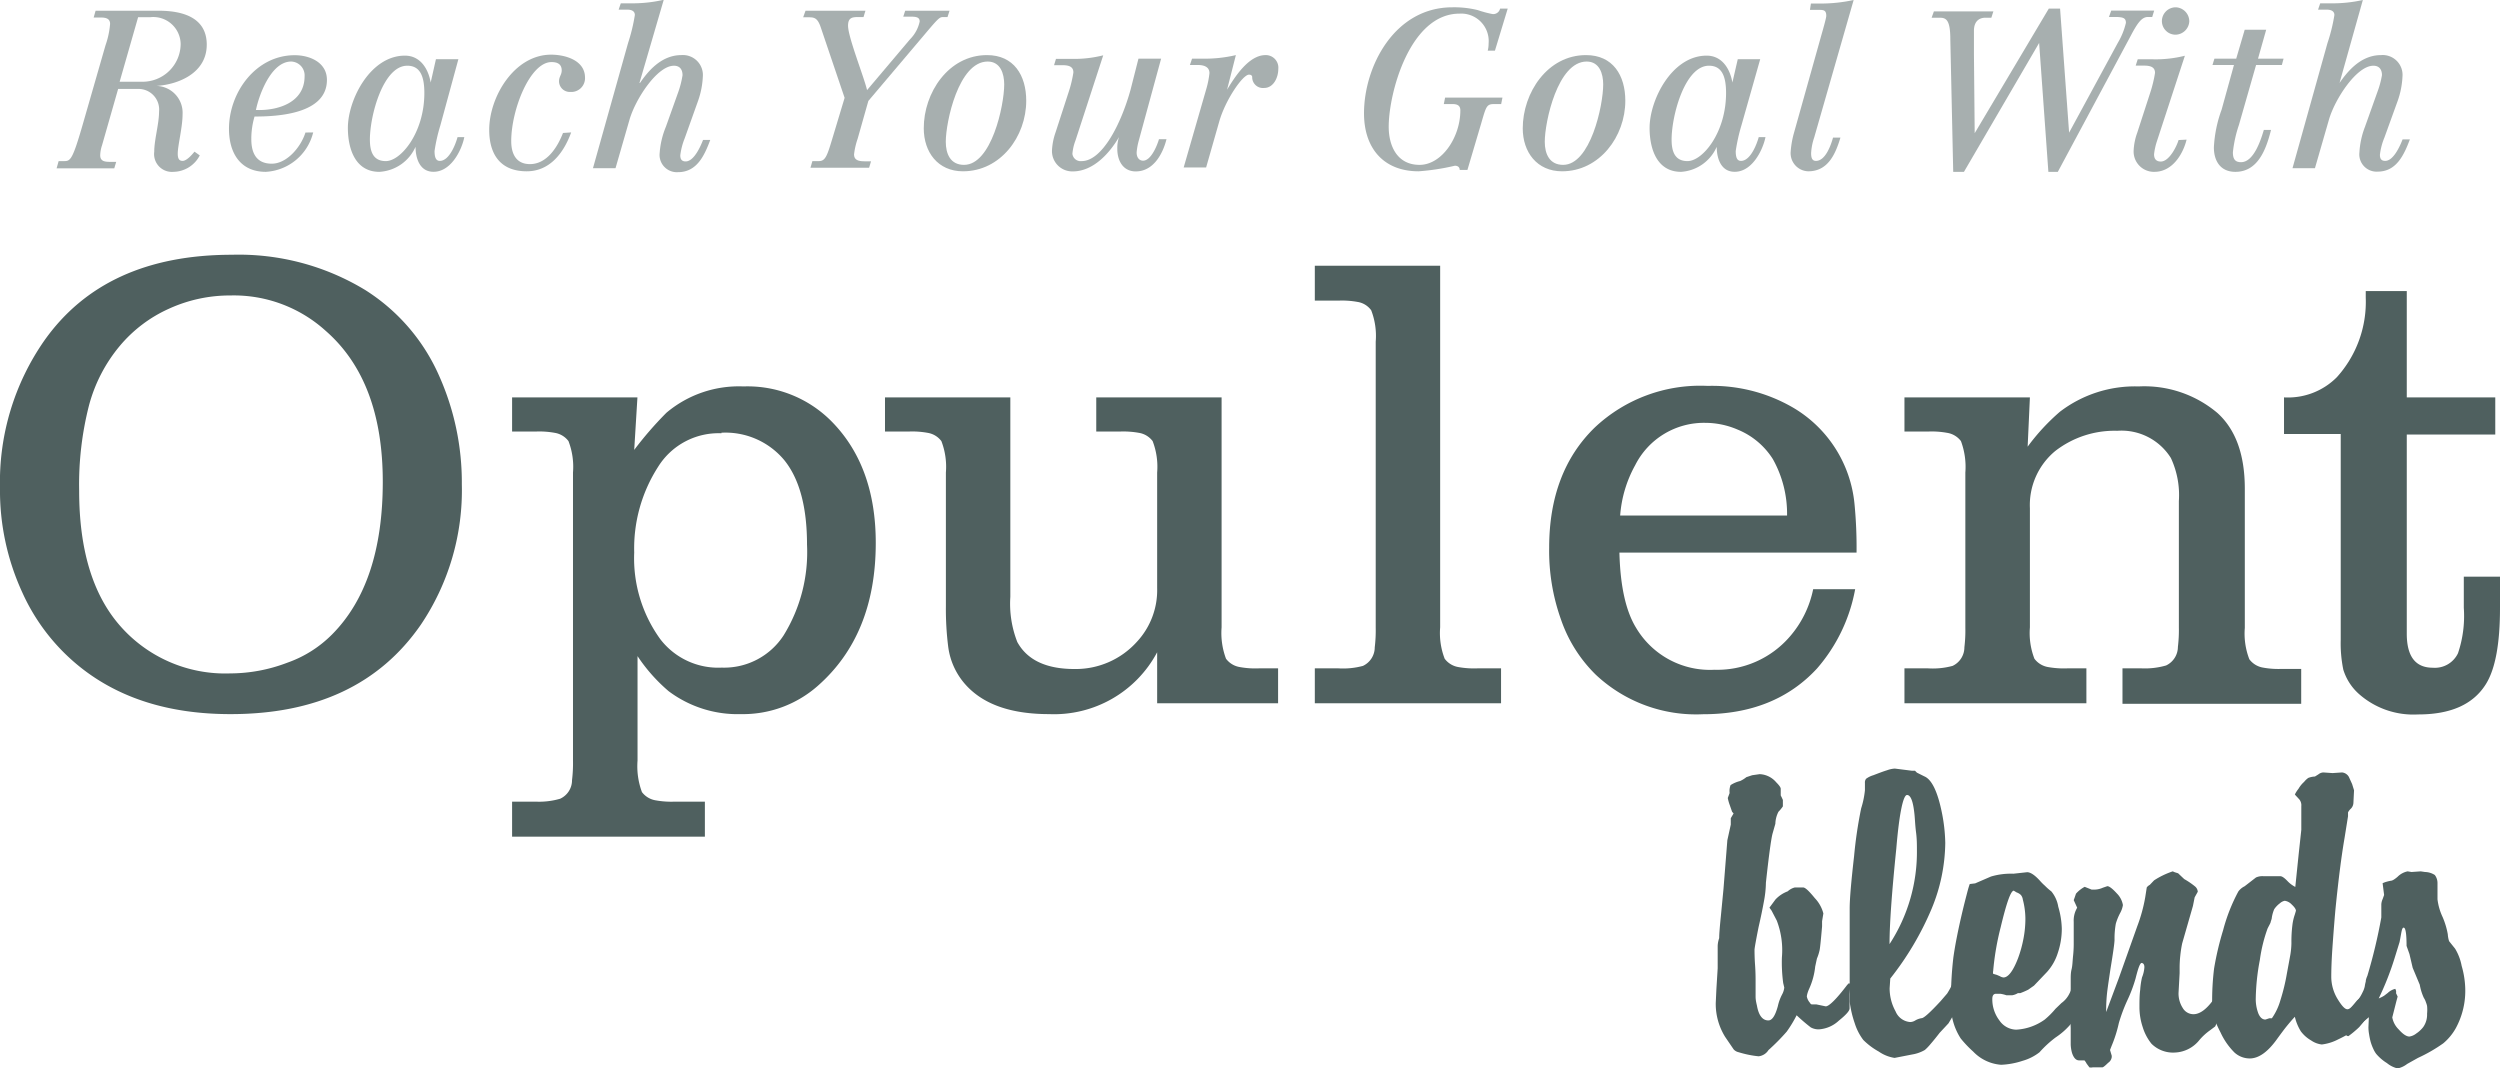 <svg xmlns="http://www.w3.org/2000/svg" viewBox="0 0 232.77 99.48"><defs><style>.cls-1{fill:#4f605f;}.cls-2{opacity:0.5;}</style></defs><title>goal-logo-v2</title><g id="Layer_2" data-name="Layer 2"><g id="Layer_1-2" data-name="Layer 1"><g id="v2"><g id="Logo"><path class="cls-1" d="M21.58,23.72A22.67,22.67,0,0,1,34,27,18,18,0,0,1,40.89,35,24.33,24.33,0,0,1,43,45.09a22.39,22.39,0,0,1-3.82,13.08q-5.76,8.33-17.73,8.32-8.44,0-13.91-4.32a18.71,18.71,0,0,1-5.46-7A22.71,22.71,0,0,1,0,45.39,23,23,0,0,1,4.12,31.72Q9.76,23.73,21.58,23.72Zm-.12,3.79a13.65,13.65,0,0,0-5.72,1.23,12.81,12.81,0,0,0-4.58,3.46,14.4,14.4,0,0,0-2.88,5.57,29.74,29.74,0,0,0-.91,7.92q0,8.12,3.7,12.45A13,13,0,0,0,21.43,62.7a15,15,0,0,0,5.33-1,11,11,0,0,0,4.16-2.63q4.71-4.74,4.72-14.18T30.32,30.8A12.74,12.74,0,0,0,21.46,27.51Z"/><path class="cls-1" d="M59.35,37l-.3,4.89a33.24,33.24,0,0,1,3-3.46,10.45,10.45,0,0,1,7.17-2.45,11,11,0,0,1,8.14,3.19q4.18,4.18,4.18,11.38,0,8.56-5.4,13.31A10.52,10.52,0,0,1,69,66.49a10.7,10.7,0,0,1-6.75-2.14,15.64,15.64,0,0,1-2.89-3.26v9.73a6.89,6.89,0,0,0,.41,2.93,2,2,0,0,0,1.29.77,8.21,8.21,0,0,0,1.76.12h2.81V77.9H47.68V74.64h2.21a7,7,0,0,0,2.26-.27,1.89,1.89,0,0,0,1.11-1.73,12.94,12.94,0,0,0,.09-1.82V44a6.67,6.67,0,0,0-.42-2.93,2,2,0,0,0-1.28-.77,8,8,0,0,0-1.76-.12H47.68V37Zm7.82,3.34a6.63,6.63,0,0,0-5.88,3.1,14.05,14.05,0,0,0-2.24,8,12.84,12.84,0,0,0,2.42,8.06,6.79,6.79,0,0,0,5.73,2.66,6.6,6.6,0,0,0,5.76-3,14.75,14.75,0,0,0,2.18-8.45q0-5.25-2.12-7.87A7.12,7.12,0,0,0,67.17,40.29Z"/><path class="cls-1" d="M107.74,65.48V60.73a10.87,10.87,0,0,1-10.06,5.76c-3.39,0-5.9-.83-7.55-2.5a6.54,6.54,0,0,1-1.85-3.82,28,28,0,0,1-.21-3.73V44a6.67,6.67,0,0,0-.42-2.93,2,2,0,0,0-1.28-.77,8,8,0,0,0-1.76-.12H82.4V37H94.07V55.57a9.78,9.78,0,0,0,.65,4.21q1.38,2.51,5.32,2.51a7.66,7.66,0,0,0,5.82-2.54,7.06,7.06,0,0,0,1.88-5V44a6.67,6.67,0,0,0-.42-2.93,2,2,0,0,0-1.28-.77,8.32,8.32,0,0,0-1.77-.12h-2.2V37h11.67V58.41a6.83,6.83,0,0,0,.41,2.92,2,2,0,0,0,1.29.78,8,8,0,0,0,1.76.12H119v3.25Z"/><path class="cls-1" d="M134.09,24.74V58.41a6.62,6.62,0,0,0,.42,2.92,2,2,0,0,0,1.28.78,8.27,8.27,0,0,0,1.76.12h2.21v3.25H122.42V62.23h2.21A7.07,7.07,0,0,0,126.9,62a1.91,1.91,0,0,0,1.1-1.73,13,13,0,0,0,.09-1.82V31.81a6.62,6.62,0,0,0-.42-2.92,1.94,1.94,0,0,0-1.28-.78,8,8,0,0,0-1.76-.12h-2.21V24.74Z"/><path class="cls-1" d="M172.86,51.45H150.78c.08,3.11.59,5.43,1.55,7a8,8,0,0,0,7.31,3.91,8.91,8.91,0,0,0,7-3.08,9.64,9.64,0,0,0,2.18-4.42h3.91a15.47,15.47,0,0,1-3.55,7.38c-2.62,2.84-6.16,4.26-10.59,4.26a13.64,13.64,0,0,1-10-3.67,13.15,13.15,0,0,1-3.24-5.12A19,19,0,0,1,144.24,51q0-7.06,4.24-11.19A14.32,14.32,0,0,1,159,35.93a15,15,0,0,1,7.91,2,11.69,11.69,0,0,1,5.76,9A42.29,42.29,0,0,1,172.86,51.45ZM166.39,48a10.42,10.42,0,0,0-1.32-5.25A7,7,0,0,0,161.79,40a7.63,7.63,0,0,0-3-.63,7.17,7.17,0,0,0-6.54,3.94,11.39,11.39,0,0,0-1.4,4.69Z"/><path class="cls-1" d="M189,37l-.21,4.59a19.56,19.56,0,0,1,3-3.25,11.49,11.49,0,0,1,7.34-2.36,10.54,10.54,0,0,1,7.34,2.48q2.53,2.3,2.54,7v13a6.62,6.62,0,0,0,.42,2.92,2,2,0,0,0,1.28.78,8,8,0,0,0,1.76.12h1.79v3.25H197.62V62.23h1.79a7.07,7.07,0,0,0,2.27-.27,1.92,1.92,0,0,0,1.1-1.73,13,13,0,0,0,.09-1.82V46.65a8.19,8.19,0,0,0-.74-4,5.42,5.42,0,0,0-5-2.54A9,9,0,0,0,191.35,42,6.54,6.54,0,0,0,189,47.33V58.41a6.62,6.62,0,0,0,.42,2.92,2,2,0,0,0,1.28.78,8.32,8.32,0,0,0,1.77.12h1.79v3.25H177.32V62.23h2.21A7,7,0,0,0,181.8,62a1.91,1.91,0,0,0,1.1-1.73,13,13,0,0,0,.09-1.82V44a6.89,6.89,0,0,0-.41-2.93,2,2,0,0,0-1.29-.77,8,8,0,0,0-1.76-.12h-2.21V37Z"/><path class="cls-1" d="M224.09,37h8.24v3.46h-8.24V59c0,2.11.8,3.17,2.42,3.17a2.38,2.38,0,0,0,2.35-1.35,10.86,10.86,0,0,0,.54-4.23v-2.9h3.37v2.9c0,3.32-.43,5.69-1.31,7.1q-1.76,2.84-6.33,2.83a7.64,7.64,0,0,1-5.43-1.85,5,5,0,0,1-1.52-2.32,12.22,12.22,0,0,1-.24-2.78V40.41h-5.28V37a6.41,6.41,0,0,0,4.92-1.88,10.47,10.47,0,0,0,2.69-7.41V27.1h3.82Z"/><path class="cls-1" d="M167.28,94.53a11.42,11.42,0,0,1-.92,1.52,19.27,19.27,0,0,1-1.7,1.72,1.25,1.25,0,0,1-.92.58,9.57,9.57,0,0,1-1.86-.38.88.88,0,0,1-.46-.26l-.79-1.16a5.81,5.81,0,0,1-.88-3.16l.06-1.3.12-1.94v-2.1a2.54,2.54,0,0,1,.14-.7c0-.35.05-1,.16-2.09l.24-2.49.36-4.54.32-1.45,0-.6.26-.44-.14-.16-.23-.66a4,4,0,0,1-.17-.62l.17-.46a1.57,1.57,0,0,1,.09-.74,2.94,2.94,0,0,1,.89-.38,2.72,2.72,0,0,0,.58-.36l.54-.18.7-.1a2.13,2.13,0,0,1,1.54.76q.42.42.42.6v.62l.09.18.11.24,0,.28,0,.32-.1.14a3.31,3.31,0,0,1-.31.36,2.6,2.6,0,0,0-.29,1.12l-.26.91c-.13.48-.34,2-.62,4.58a9.76,9.76,0,0,1-.18,1.71c-.12.66-.28,1.46-.5,2.41-.25,1.24-.38,2-.38,2.12s0,.71.05,1.4.05,1.2.05,1.52c0,.6,0,1.07,0,1.43s.08.64.13.87c.16.9.52,1.36,1.06,1.36.35,0,.64-.44.88-1.32a4.3,4.3,0,0,1,.42-1.14,1.69,1.69,0,0,0,.18-.6l-.1-.42a14.41,14.41,0,0,1-.12-2.4,7.69,7.69,0,0,0-.48-3.42l-.48-.92-.2-.28.56-.76a3,3,0,0,1,1.14-.76,1.53,1.53,0,0,1,.66-.36l.46,0,.32,0c.2,0,.56.35,1.09,1a3.22,3.22,0,0,1,.79,1.42l-.12.72,0,.48c-.12,1.39-.2,2.14-.24,2.26a4.21,4.21,0,0,1-.24.74l-.16.74a6.66,6.66,0,0,1-.56,2.07,3.63,3.63,0,0,0-.15.39,1.6,1.6,0,0,0-.07.33,1.24,1.24,0,0,0,.3.6.24.24,0,0,0,.16.14h.44l.86.18c.31,0,1-.68,2-2l.16-.16q.12,0,.12.33l-.06.68,0,.49,0,.52,0,.34c0,.22-.33.59-1,1.13a3,3,0,0,1-1.84.81,1.51,1.51,0,0,1-.77-.18A17.09,17.09,0,0,1,167.28,94.53Z"/><path class="cls-1" d="M176,91.11l-.06.9a4.41,4.41,0,0,0,.55,2.15,1.6,1.6,0,0,0,1.37,1,.92.92,0,0,0,.47-.15,1.72,1.72,0,0,1,.59-.21c.2,0,.79-.53,1.76-1.58l.62-.72a8.51,8.51,0,0,0,.54-1c.12-.23.24-.35.36-.38s.19.1.22.3l-.06.4.08.9v.12a3.55,3.55,0,0,1,0,.61c0,.1-.07.2-.11.3a3,3,0,0,1-.19.33l-.72,1.2-.82.88c-.31.4-.59.75-.86,1.06a4.64,4.64,0,0,1-.52.54,3.44,3.44,0,0,1-1.18.42l-1.64.32a3.53,3.53,0,0,1-1.47-.59,6.48,6.48,0,0,1-1.44-1.08,5.06,5.06,0,0,1-.8-1.56,9.94,9.94,0,0,1-.47-2V84.59c0-.89.14-2.51.41-4.87a40.32,40.32,0,0,1,.66-4.46,8.27,8.27,0,0,0,.35-1.68l0-.68a.55.55,0,0,1,.11-.39,2.17,2.17,0,0,1,.67-.33c.52-.2.94-.36,1.27-.46a2.54,2.54,0,0,1,.73-.16l1.58.2.3,0,.18.18.68.34c.69.28,1.24,1.4,1.64,3.36a15.57,15.57,0,0,1,.32,2.85,16.41,16.41,0,0,1-1.27,6.12A27.85,27.85,0,0,1,176,91.11Zm-.06-3.22a15.7,15.7,0,0,0,2.54-8.78c0-.44,0-1-.08-1.61s-.1-1.18-.14-1.6c-.12-1.26-.35-1.88-.7-1.88s-.72,1.65-1,5Q175.93,85.18,175.93,87.89Z"/><path class="cls-1" d="M183.4,82.31l.5-.06,1.48-.64a6.54,6.54,0,0,1,2.08-.26l1.28-.14c.32,0,.72.27,1.2.8a5,5,0,0,0,.46.46A5.47,5.47,0,0,0,191,83a3,3,0,0,1,.64,1.42,7.86,7.86,0,0,1,.33,2.07,7,7,0,0,1-.37,2.23,4.78,4.78,0,0,1-1,1.77l-1.22,1.28-.54.38a7.46,7.46,0,0,1-.74.32h-.22a1.55,1.55,0,0,1-.54.2l-.52,0a3.21,3.21,0,0,0-.56-.14l-.42,0c-.22,0-.34.16-.34.48a3.24,3.24,0,0,0,.66,2,1.94,1.94,0,0,0,1.56.86,5,5,0,0,0,2.66-.94,7.55,7.55,0,0,0,1-1l.56-.54a2.36,2.36,0,0,0,.72-.84,4,4,0,0,1,.45-.71c.13-.15.23-.24.31-.25s.16.08.16.24l0,.29,0,.41,0,.66,0,.61a2.41,2.41,0,0,1-.63,1.37,6.61,6.61,0,0,1-1.55,1.42,10,10,0,0,0-1.5,1.38,4.55,4.55,0,0,1-1.58.8,7.25,7.25,0,0,1-2,.37,4,4,0,0,1-2.6-1.23,10.42,10.42,0,0,1-1.16-1.22,5.7,5.7,0,0,1-.91-3.32,33.56,33.56,0,0,1,.22-4.19c.16-1.17.46-2.69.91-4.57.12-.49.22-.89.3-1.19S183.26,82.69,183.4,82.31Zm4.1.62c-.28,0-.68,1.14-1.22,3.4a24.91,24.91,0,0,0-.7,4.08.55.55,0,0,0,0,.26l.34.1.28.12a.81.81,0,0,0,.34.12c.44,0,.9-.6,1.36-1.8a11.28,11.28,0,0,0,.5-1.81,9.79,9.79,0,0,0,.18-1.87,7.22,7.22,0,0,0-.24-1.78.83.83,0,0,0-.18-.42,1.06,1.06,0,0,0-.4-.24Z"/><path class="cls-1" d="M196.1,94.23l1.18-3.16L199,86.23a14.52,14.52,0,0,0,.74-2.7l.14-.9a.79.79,0,0,1,.28-.24l.4-.42a7.57,7.57,0,0,1,1.74-.84l.18.08.32.1.57.54a7,7,0,0,1,1,.68.7.7,0,0,1,.26.5l-.29.52-.16.8-1,3.48A11,11,0,0,0,203,89a10.9,10.9,0,0,0-.06,1.17v.44l-.1,1.82a2.49,2.49,0,0,0,.39,1.42,1.15,1.15,0,0,0,1,.58c.58,0,1.19-.44,1.82-1.3.34-.48.56-.72.64-.72s.22.13.22.4l0,.5,0,.86-.66,1.4-.48.36a5.43,5.43,0,0,0-1,.92A3.07,3.07,0,0,1,202.5,98a2.85,2.85,0,0,1-2.18-.82,4.62,4.62,0,0,1-.82-1.56,5.85,5.85,0,0,1-.3-1.8c0-.58,0-1.13.07-1.66a7.18,7.18,0,0,1,.17-1.16,3,3,0,0,0,.22-.94c0-.24-.08-.37-.24-.4s-.34.48-.58,1.44a13.37,13.37,0,0,1-.75,2,15.3,15.3,0,0,0-.81,2.16,12.31,12.31,0,0,1-.68,2.14l-.14.36.16.54,0,.12a.75.75,0,0,1-.34.54q-.42.42-.54.42h-.9a.71.71,0,0,1-.3,0l-.26-.35a1.42,1.42,0,0,0-.2-.3.08.08,0,0,0,0,0l-.5,0c-.29,0-.51-.24-.66-.7a3.34,3.34,0,0,1-.12-.77c0-.36,0-.87,0-1.53l-.08-2,.08-1.66c0-.31,0-.61,0-.9s0-.6.08-.92.09-.71.13-1.16a10.63,10.63,0,0,0,.07-1.16v-2.1a2.31,2.31,0,0,1,.23-1.14l.09-.18-.32-.7.08-.22.13-.38a2.89,2.89,0,0,1,.81-.64l.65.26.26,0a2,2,0,0,0,.79-.18l.41-.14c.18,0,.48.23.89.68a2,2,0,0,1,.56,1.08,2.27,2.27,0,0,1-.23.69A5.34,5.34,0,0,0,197,86a7.83,7.83,0,0,0-.12,1.5c0,.29-.13,1.2-.38,2.72-.1.69-.21,1.39-.3,2.1A15.19,15.19,0,0,0,196.1,94.23Z"/><path class="cls-1" d="M213.67,94.67c-.3.32-.55.62-.77.89s-.49.64-.83,1.1c-.88,1.26-1.75,1.89-2.6,1.89a2.11,2.11,0,0,1-1.42-.55,6.36,6.36,0,0,1-1.29-1.85,12.82,12.82,0,0,1-.67-1.51,4.26,4.26,0,0,1-.12-1.17,24.48,24.48,0,0,1,.18-3.3,27.71,27.71,0,0,1,.84-3.56A16.36,16.36,0,0,1,208.41,83a1.59,1.59,0,0,1,.58-.48l1.06-.82a1.45,1.45,0,0,1,.68-.12l1.1,0,.48,0c.16,0,.38.15.66.44a2.67,2.67,0,0,0,.74.56l.32-3.1.24-2.22V75.06a.86.86,0,0,0-.27-.72l-.24-.26a.62.62,0,0,1-.09-.12,1.15,1.15,0,0,0,.08-.14,2.89,2.89,0,0,1,.26-.38,2.6,2.6,0,0,1,.52-.64,1.92,1.92,0,0,1,.39-.37,2,2,0,0,1,.62-.13l.32-.2a.79.79,0,0,1,.46-.18l.86.06.88-.06a.82.82,0,0,1,.64.42l.3.66.18.58-.06,1.2a.83.83,0,0,1-.22.5,1.24,1.24,0,0,0-.28.36V76L218.3,78c-.29,1.68-.58,3.94-.86,6.76-.12,1.38-.21,2.58-.28,3.6s-.1,1.9-.1,2.61a4,4,0,0,0,.56,2c.38.63.69,1,.94,1s.44-.28.9-.82l.7-.64c.27-.4.47-.69.6-.86l.24-.28c.14,0,.2.14.2.42l-.06.46,0,.52a2.59,2.59,0,0,0,0,.5l0,.22a2.46,2.46,0,0,1-.61,1.09,8.51,8.51,0,0,1-1.16,1.25,12.58,12.58,0,0,1-1.66.94,4.43,4.43,0,0,1-1.53.48,2.18,2.18,0,0,1-1-.38,3.16,3.16,0,0,1-.95-.84A4.48,4.48,0,0,1,213.67,94.67Zm-.94-10.8a.93.93,0,0,0-.45.23,2.3,2.3,0,0,0-.53.55,3.2,3.2,0,0,0-.24.9l-.09.28c0,.09-.13.3-.29.62a14.08,14.08,0,0,0-.72,2.93,20.68,20.68,0,0,0-.38,3.53,3.79,3.79,0,0,0,.24,1.45q.24.57.66.57l.36-.12.24,0a5.64,5.64,0,0,0,.8-1.7,18.61,18.61,0,0,0,.6-2.48c.14-.76.25-1.34.32-1.74a7.34,7.34,0,0,0,.1-1.06,12.48,12.48,0,0,1,.09-1.69,4.61,4.61,0,0,1,.23-1l.1-.34c0-.14-.13-.34-.39-.58A1.1,1.1,0,0,0,212.73,83.87Z"/><path class="cls-1" d="M220.56,94.71l-.46.38-.44.54a9.08,9.08,0,0,1-1,.84c-.16,0-.25-.08-.26-.26V94.8c0-.26.26-.68.8-1.26a4.67,4.67,0,0,0,.8-1.2,2,2,0,0,0,.18-.51,3,3,0,0,1,.09-.43q0-.2.15-.54a49.26,49.26,0,0,0,1.3-5.44l0-1.22a1.38,1.38,0,0,1,.12-.48l.14-.39-.14-1.1.2-.08a4,4,0,0,1,.66-.16,1.24,1.24,0,0,0,.2-.1,3.07,3.07,0,0,0,.34-.26,1.83,1.83,0,0,1,.93-.5l.36.06.86-.06.4.06a1.75,1.75,0,0,1,.91.28,1.23,1.23,0,0,1,.25.78v1.48a5.36,5.36,0,0,0,.48,1.66,7.28,7.28,0,0,1,.48,1.6,2.59,2.59,0,0,0,.12.64l.56.7a4.77,4.77,0,0,1,.61,1.6,8.34,8.34,0,0,1,.33,2,7.26,7.26,0,0,1-.88,3.81,5.06,5.06,0,0,1-1.16,1.4,14.47,14.47,0,0,1-2.36,1.36l-1,.56a2.25,2.25,0,0,1-.89.42,2.48,2.48,0,0,1-1-.5,4.22,4.22,0,0,1-1-.86,2.42,2.42,0,0,1-.26-.45,4.45,4.45,0,0,1-.26-.69,7,7,0,0,1-.14-.69,3.72,3.72,0,0,1-.06-.64Zm.9-1.74a3.11,3.11,0,0,0,.52-.26l.34-.26a1.52,1.52,0,0,1,.7-.38.84.84,0,0,1,.07.18.6.6,0,0,1,0,.22l.15.32-.12.44-.38,1.5a2.1,2.1,0,0,0,.6,1.12c.39.44.72.66,1,.66a1.34,1.34,0,0,0,.63-.28,2.72,2.72,0,0,0,.65-.6,2,2,0,0,0,.36-1.24,3.56,3.56,0,0,0,0-.73,2.28,2.28,0,0,0-.11-.35,1.62,1.62,0,0,0-.19-.4,4.91,4.91,0,0,1-.38-1.22l-.66-1.58-.3-1.28-.27-.76c0-1.13-.09-1.7-.27-1.7s-.2.45-.38,1.34l-.47,1.52A26.9,26.9,0,0,1,221.46,93Z"/></g><g class="cls-2"><path class="cls-1" d="M5.46,15H6c.57,0,.78-.2,1.72-3.47l2.1-7.3a7.88,7.88,0,0,0,.43-2c0-.6-.56-.6-1-.6H8.72L8.9,1h5.89c2.08,0,4.46.55,4.46,3.16S16.68,7.86,14.57,8V8A2.5,2.5,0,0,1,17,10.63c0,1.21-.45,2.92-.45,3.67,0,.39.08.68.45.68s.84-.53,1.11-.86l.49.35A2.81,2.81,0,0,1,16.15,16a1.66,1.66,0,0,1-1.79-1.87c0-1.11.45-2.61.45-3.74a1.92,1.92,0,0,0-1.93-2.11H11l-1.5,5.25a3.16,3.16,0,0,0-.17.93c0,.61.52.61,1,.61h.49l-.18.6H5.27Zm5.68-7.39h2.09A3.54,3.54,0,0,0,16.82,4.1,2.55,2.55,0,0,0,14,1.6H12.86Z"/><path class="cls-1" d="M29.16,12.33A4.82,4.82,0,0,1,24.75,16c-2.38,0-3.43-1.77-3.43-4,0-3.41,2.51-6.86,6.12-6.86,1.39,0,3,.66,3,2.3,0,3.18-4.58,3.41-6.74,3.41a7.32,7.32,0,0,0-.3,2.11c0,1.29.47,2.28,1.9,2.28s2.73-1.58,3.14-2.9Zm-5.33-2.09c2,.08,4.53-.66,4.53-3.14a1.29,1.29,0,0,0-1.25-1.37C25.26,5.73,24.13,8.78,23.83,10.24Z"/><path class="cls-1" d="M41,11.68a15.92,15.92,0,0,0-.54,2.38c0,.59.13.92.49.92.89,0,1.48-1.58,1.65-2.21h.63c-.24,1.23-1.29,3.34-3,3.22-1.19-.08-1.54-1.32-1.54-2.32h0A3.92,3.92,0,0,1,35.32,16c-2.25,0-2.93-2.16-2.93-4.09,0-2.6,2.07-6.73,5.31-6.73,1.44,0,2.18,1.23,2.4,2.5h0l.49-2.17h2.09ZM34.44,13c0,1.05.27,2,1.48,2,1.41,0,3.59-2.65,3.59-6.34,0-1.44-.33-2.54-1.58-2.54C35.69,6.1,34.44,10.73,34.44,13Z"/><path class="cls-1" d="M53.18,12.33c-.7,1.93-2,3.62-4.14,3.62-2.43,0-3.49-1.56-3.49-3.86,0-3.08,2.34-7,5.76-7,1.3,0,3.16.51,3.16,2.14A1.28,1.28,0,0,1,53.1,8.56a1,1,0,0,1-1.05-1c0-.41.25-.61.25-1,0-.64-.47-.78-.95-.78-2,0-3.75,4.43-3.75,7.36,0,1.17.45,2.14,1.74,2.14,1.58,0,2.57-1.58,3.08-2.9Z"/><path class="cls-1" d="M58.48,4a16.65,16.65,0,0,0,.63-2.6c0-.35-.28-.5-.69-.5H57.6l.2-.59h1a12.94,12.94,0,0,0,3-.33L59.54,7.72h.05c.69-1,1.93-2.59,3.85-2.59a1.86,1.86,0,0,1,2,2,7.87,7.87,0,0,1-.43,2.22l-1.26,3.53a6.27,6.27,0,0,0-.41,1.58c0,.33.11.57.5.57.78,0,1.39-1.41,1.62-2h.67c-.53,1.42-1.23,3-3,3a1.61,1.61,0,0,1-1.71-1.79A7.84,7.84,0,0,1,62,11.8l1.17-3.28A8.54,8.54,0,0,0,63.55,7c0-.47-.21-.88-.8-.88-1.56,0-3.57,3.09-4.13,5l-1.31,4.54h-2.1Z"/><path class="cls-1" d="M75.64,15h.6c.63,0,.78-.51,1.31-2.27l1.09-3.62-2.2-6.5c-.29-.89-.57-1-1.11-1h-.55L75,1h5.58l-.18.59h-.53c-.52,0-.91.06-.91.8,0,1.07,1.48,4.76,1.77,6l4-4.73a3.34,3.34,0,0,0,.9-1.66c0-.43-.39-.45-.92-.45H84.1L84.28,1h4.13l-.19.59h-.45c-.29,0-.49.21-1.58,1.5L80.85,9.4l-1,3.53a6.84,6.84,0,0,0-.33,1.44c0,.65.61.65,1.17.65h.41l-.18.6H75.46Z"/><path class="cls-1" d="M91.9,5.13c2.5,0,3.65,1.89,3.65,4.25,0,3.34-2.4,6.57-5.89,6.57-2.34,0-3.65-1.79-3.65-4C86,8.64,88.31,5.13,91.9,5.13ZM89.76,15.35c2.55,0,3.74-5.52,3.74-7.49,0-1-.35-2.13-1.54-2.13-2.71,0-3.9,5.62-3.9,7.47C88.06,14.33,88.49,15.35,89.76,15.35Z"/><path class="cls-1" d="M106,13.2a5.68,5.68,0,0,0-.17,1c0,.5.27.76.6.76.76,0,1.33-1.48,1.48-2h.7c-.35,1.4-1.24,3-2.86,3-1.19,0-1.72-1-1.72-2.1a3.29,3.29,0,0,1,.16-1.1h0c-.82,1.41-2.34,3.2-4.31,3.2a1.89,1.89,0,0,1-1.93-2,5.91,5.91,0,0,1,.33-1.63l1.23-3.79a11,11,0,0,0,.43-1.79c0-.47-.3-.68-1-.68h-.8l.18-.59h1.4a11,11,0,0,0,3-.33l-2.58,7.92a4.54,4.54,0,0,0-.29,1.25.77.77,0,0,0,.86.68c1.89,0,3.66-3.4,4.56-6.67L106,5.46h2.11Z"/><path class="cls-1" d="M112.32,8.27a8.34,8.34,0,0,0,.29-1.46c0-.47-.33-.76-1.11-.76h-.71l.2-.59h.9a12.59,12.59,0,0,0,3.18-.33l-.82,3.22h0c.7-1.15,2-3.22,3.58-3.22a1.17,1.17,0,0,1,1.19,1.29c0,.82-.46,1.77-1.32,1.77a1,1,0,0,1-1.11-1c0-.16-.12-.24-.3-.24-.58,0-2.2,2.36-2.77,4.37l-1.22,4.27h-2.09Z"/><path class="cls-1" d="M139.19,4.72h-.67a2.59,2.59,0,0,0,.08-.66,2.56,2.56,0,0,0-2.71-2.79c-4.62,0-6.59,7.39-6.59,10.53,0,1.81.8,3.55,2.87,3.55s3.8-2.56,3.8-5.07c0-.43-.25-.59-.72-.59h-.82l.12-.6h5.34l-.12.6h-.66c-.7,0-.74.22-1.21,1.84l-1.27,4.29h-.72c0-.22-.14-.39-.45-.39a21.38,21.38,0,0,1-3.37.52c-3.3,0-5.09-2.18-5.09-5.4,0-4.33,2.81-9.87,8.23-9.87a9.18,9.18,0,0,1,2.36.26,10.25,10.25,0,0,0,1.38.37.65.65,0,0,0,.7-.51h.71Z"/><path class="cls-1" d="M147.67,5.13c2.51,0,3.66,1.89,3.66,4.25,0,3.34-2.41,6.57-5.89,6.57-2.34,0-3.66-1.79-3.66-4C141.78,8.64,144.08,5.13,147.67,5.13Zm-2.13,10.22c2.54,0,3.73-5.52,3.73-7.49,0-1-.35-2.13-1.54-2.13-2.7,0-3.9,5.62-3.9,7.47C143.83,14.33,144.27,15.35,145.54,15.35Z"/><path class="cls-1" d="M162.14,11.68a17,17,0,0,0-.53,2.38c0,.59.12.92.49.92.89,0,1.48-1.58,1.65-2.21h.63c-.25,1.23-1.29,3.34-3,3.22-1.19-.08-1.54-1.32-1.54-2.32h0A3.89,3.89,0,0,1,156.52,16c-2.26,0-2.93-2.16-2.93-4.09,0-2.6,2.07-6.73,5.31-6.73,1.44,0,2.18,1.23,2.4,2.5h0l.5-2.17h2.09ZM155.64,13c0,1.05.27,2,1.48,2,1.41,0,3.59-2.65,3.59-6.34,0-1.44-.33-2.54-1.58-2.54C156.89,6.1,155.64,10.73,155.64,13Z"/><path class="cls-1" d="M168.61.33h.86A14.32,14.32,0,0,0,172.59,0l-3.67,12.79a5.42,5.42,0,0,0-.29,1.47c0,.41.08.72.45.72.89,0,1.4-1.48,1.59-2.17h.69c-.47,1.56-1.17,3.14-3,3.14a1.69,1.69,0,0,1-1.63-1.87,8.61,8.61,0,0,1,.31-1.73l2.46-8.78c.09-.33.54-1.85.54-2.09,0-.56-.27-.56-.74-.56h-.78Z"/><path class="cls-1" d="M181.59,3.65c0-1.84-.41-2-1-2h-.74l.21-.59h5.54l-.19.59h-.55c-.62,0-1.07.37-1.07,1.21,0,.49,0,1.07,0,2.22l.07,7.32h0L190.76.8h1.05l.84,11.55h0L197.18,4a6.57,6.57,0,0,0,.76-1.87c0-.47-.28-.55-1.08-.55h-.5l.21-.59h4l-.18.59H200c-.56,0-.95.49-1.62,1.77L191.6,16h-.88l-.86-12h0l-7,12h-1Z"/><path class="cls-1" d="M203.59,13c-.35,1.4-1.35,3-3,3a1.89,1.89,0,0,1-1.93-2,5.54,5.54,0,0,1,.33-1.63l1.23-3.79a12.09,12.09,0,0,0,.43-1.79c0-.47-.31-.68-1-.68h-.8l.19-.59h1.39a11.12,11.12,0,0,0,3-.33l-2.59,7.92a6.14,6.14,0,0,0-.28,1.25c0,.46.22.68.63.68.78,0,1.48-1.41,1.65-2Zm-2.3-11A1.29,1.29,0,0,1,202.57.68,1.31,1.31,0,0,1,203.84,2a1.31,1.31,0,0,1-1.27,1.23A1.27,1.27,0,0,1,201.29,2Z"/><path class="cls-1" d="M208.21,5.46,209,2.77H211l-.76,2.69h2.38l-.16.59h-2.4l-1.6,5.59a11.6,11.6,0,0,0-.56,2.54c0,.68.25.92.76.92,1.19,0,1.85-2.09,2.12-3h.67C211,13.89,210.24,16,208.13,16c-1.38,0-2-1-2-2.28a11.91,11.91,0,0,1,.72-3.51L208,6.05h-2l.18-.59Z"/><path class="cls-1" d="M216.71,4a15.77,15.77,0,0,0,.64-2.6c0-.35-.29-.5-.7-.5h-.82l.2-.59H217A12.94,12.94,0,0,0,220,0l-2.17,7.72h0c.7-1,1.93-2.59,3.86-2.59a1.85,1.85,0,0,1,2,2,7.87,7.87,0,0,1-.43,2.22L222,12.83a5.85,5.85,0,0,0-.41,1.58c0,.33.1.57.49.57.78,0,1.39-1.41,1.62-2h.68c-.54,1.42-1.24,3-3,3a1.61,1.61,0,0,1-1.7-1.79,7.8,7.8,0,0,1,.51-2.36l1.17-3.28A8.54,8.54,0,0,0,221.78,7c0-.47-.21-.88-.8-.88-1.56,0-3.57,3.09-4.13,5l-1.31,4.54h-2.09Z"/></g></g></g></g></svg>
